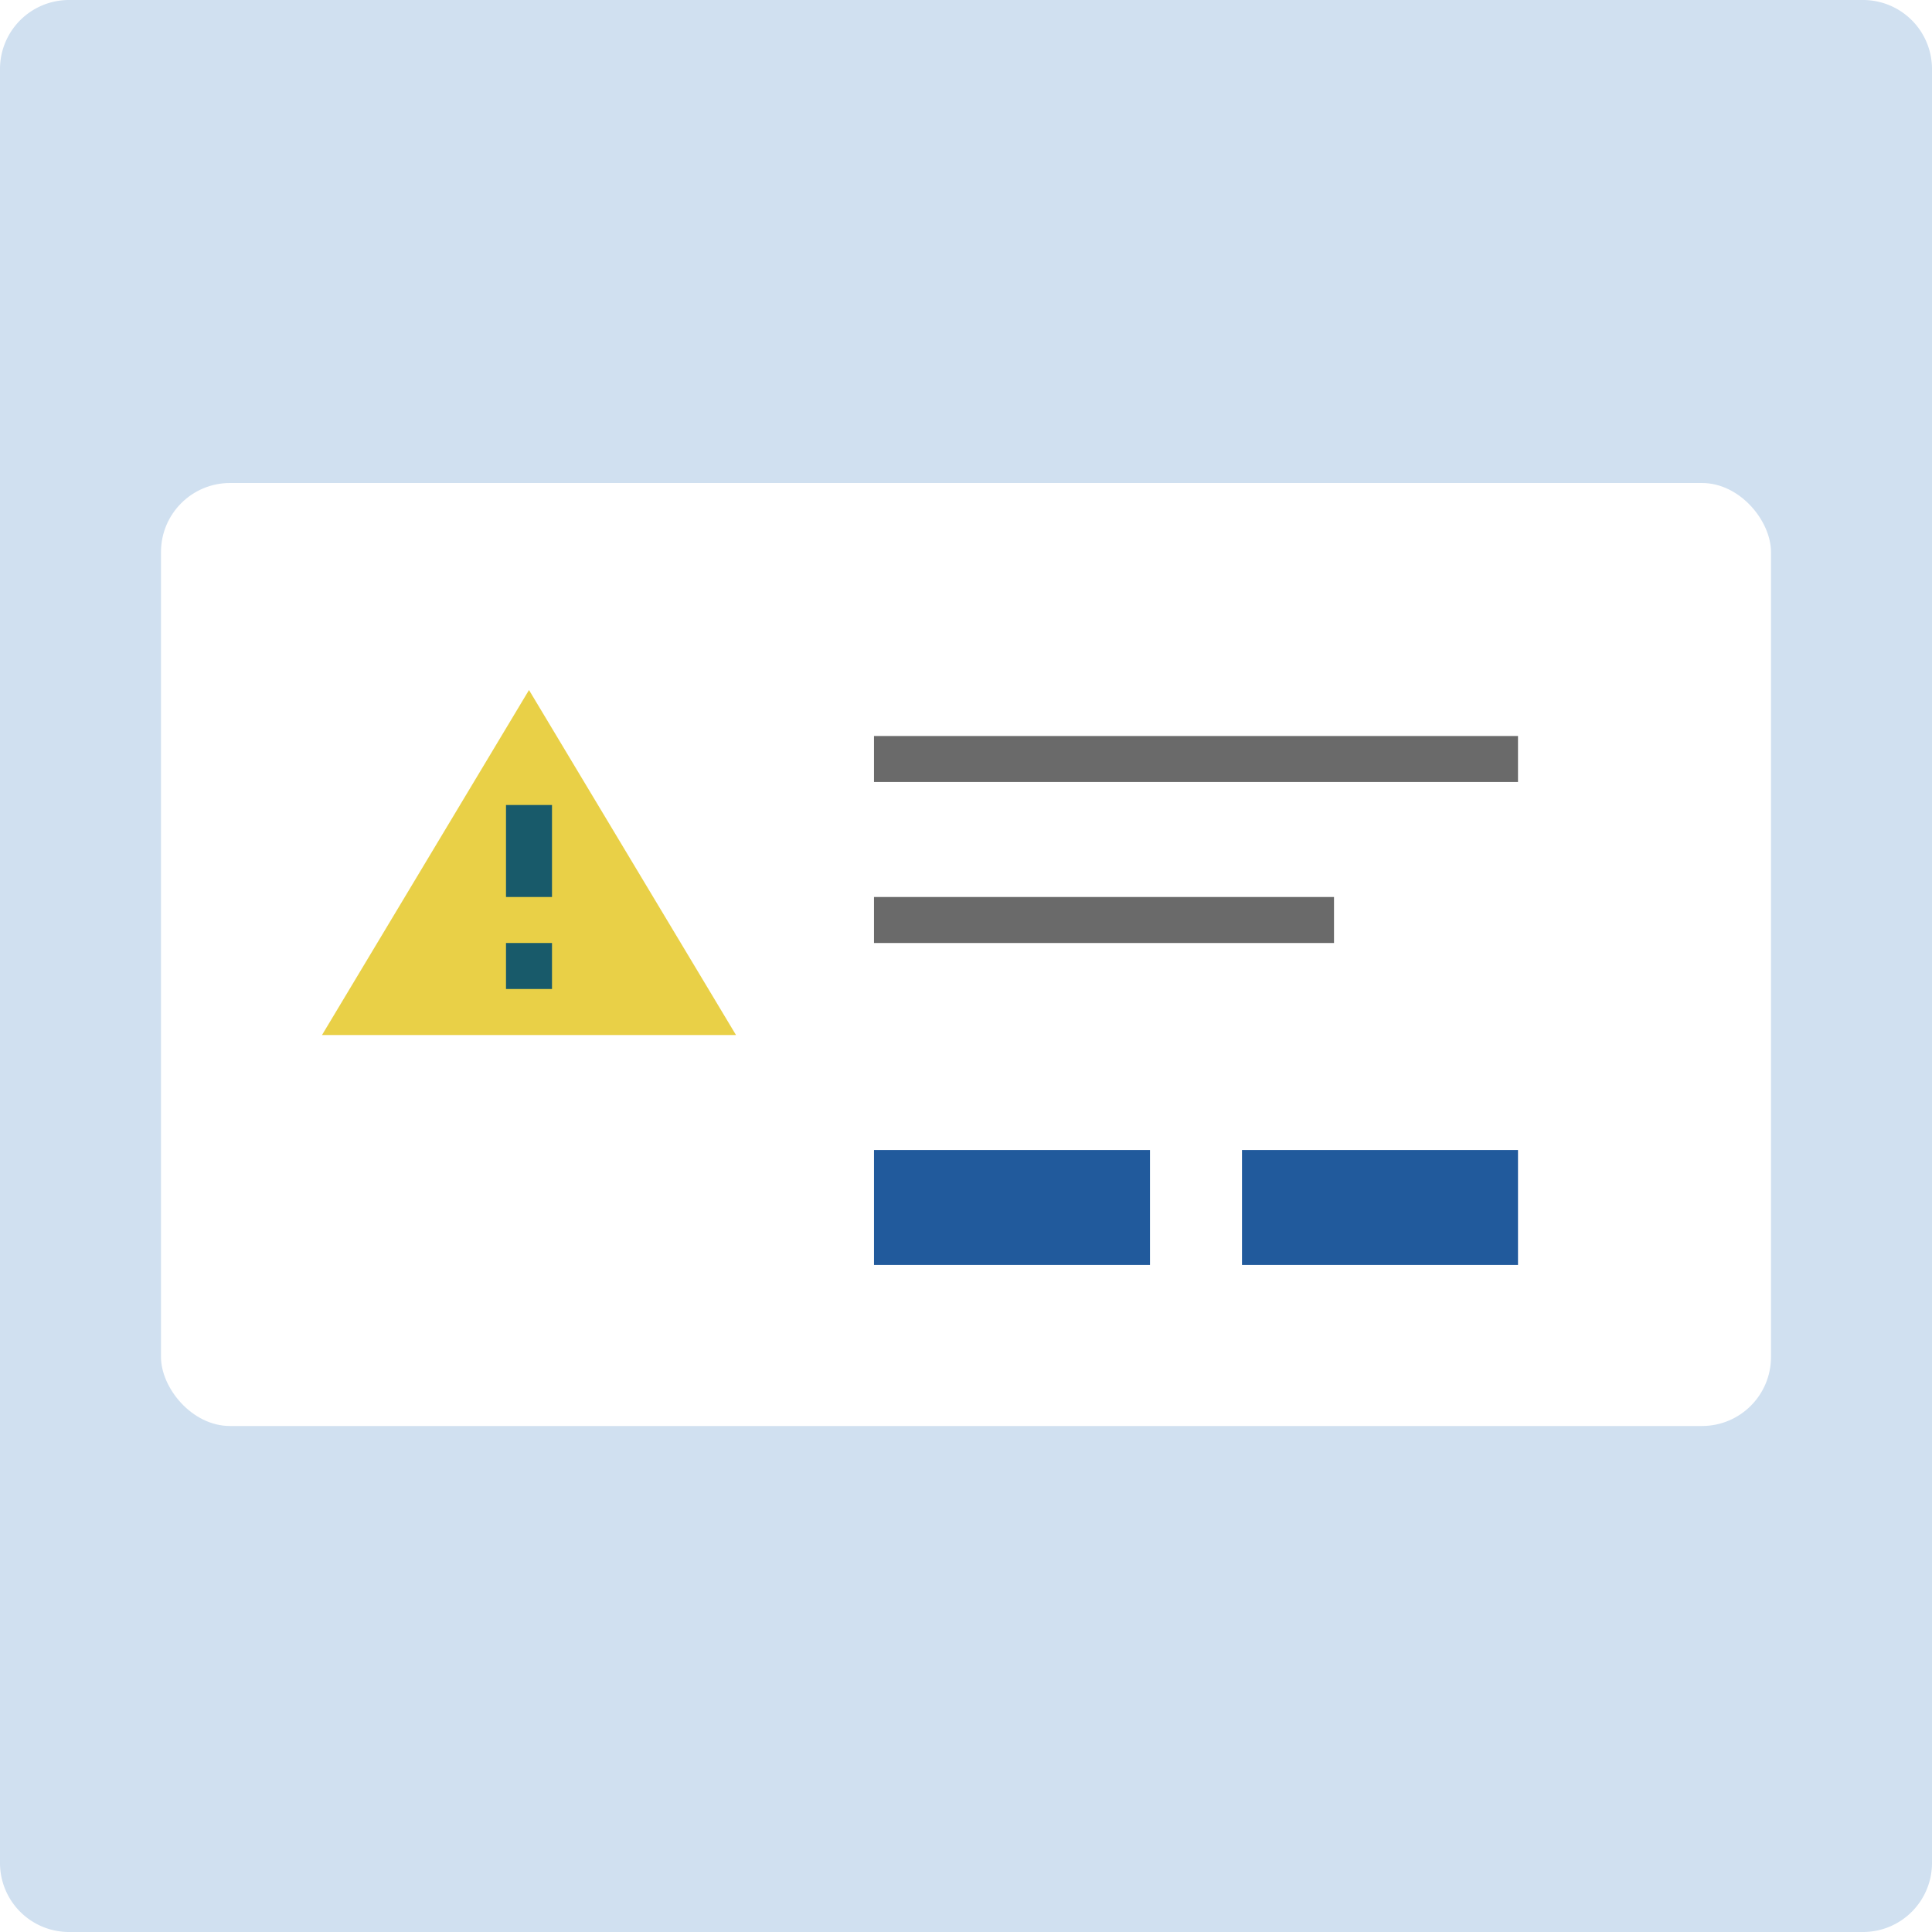 <svg height="84" viewBox="0 0 84 84" width="84" xmlns="http://www.w3.org/2000/svg" xmlns:xlink="http://www.w3.org/1999/xlink"><filter id="a" filterUnits="userSpaceOnUse" height="56" width="85" x="-.5" y="13.5"><feOffset/><feGaussianBlur result="blur" stdDeviation="2.5"/><feFlood flood-color="#aac7e5"/><feComposite in2="blur" operator="in"/><feComposite in="SourceGraphic"/></filter><clipPath id="b"><path d="m0 0h84v84h-84z"/></clipPath><g clip-path="url(#b)"><path d="m0 0h84v84h-84z" fill="#fff"/><path d="m3 14.333h78a3 3 0 0 1 3 3v78a3 3 0 0 1 -3 3h-78a3 3 0 0 1 -3-3v-78a3 3 0 0 1 3-3z" fill="#d0e0f0" transform="translate(0 -14.333)"/><g filter="url(#a)"><rect fill="#fff" height="41" rx="3" transform="translate(7 21)" width="70"/></g><path d="m509.616 191.682 9-15 9 15z" fill="#e9d047" transform="translate(-495.616 -146.681)"/><path d="m0 0h2v4h-2z" fill="#185a6a" transform="translate(22 35)"/><path d="m0 0h2v2h-2z" fill="#185a6a" transform="translate(22 41)"/><path d="m0 0h12v5h-12z" fill="#215a9c" transform="translate(38 50)"/><path d="m0 0h12v5h-12z" fill="#215a9c" transform="translate(54 50)"/><g fill="#6a6a6a"><path d="m0 0h28v2h-28z" transform="translate(38 32)"/><path d="m0 0h20v2h-20z" transform="translate(38 39)"/></g></g></svg>